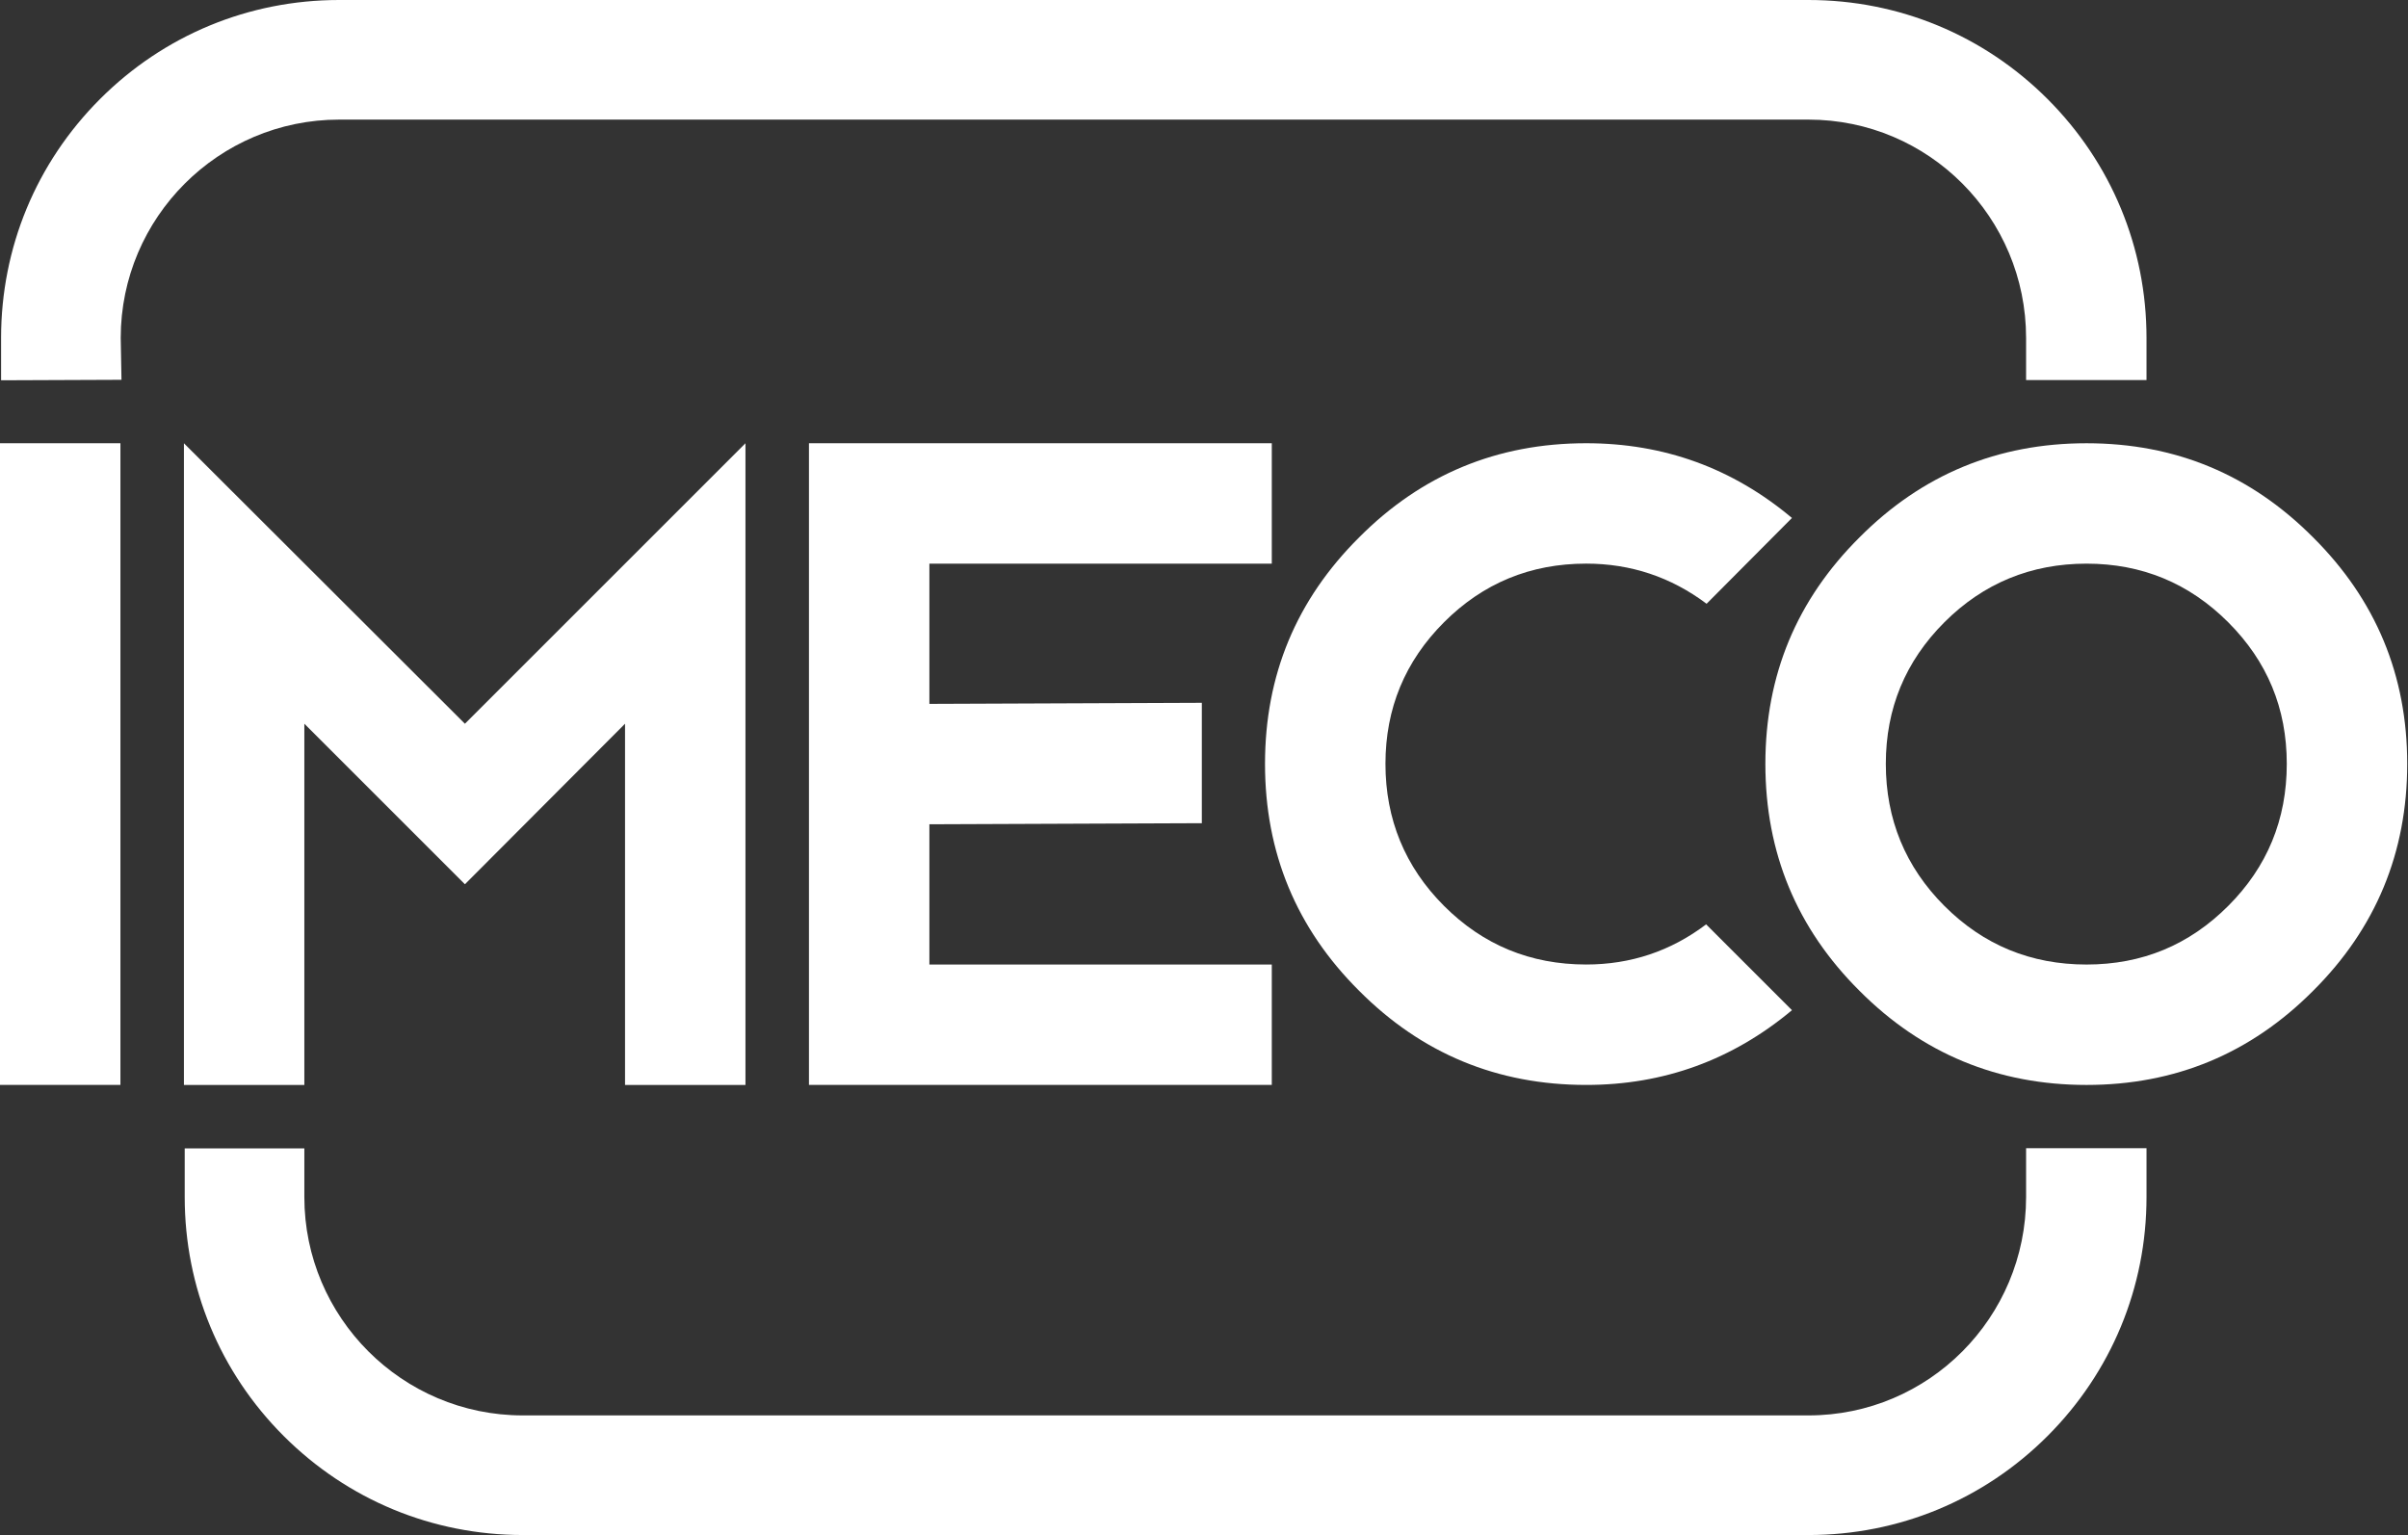 <?xml version="1.0" encoding="UTF-8"?>
<svg id="Capa_1" xmlns="http://www.w3.org/2000/svg" version="1.1" viewBox="0 0 1731 1103.7">
  <rect x="0" y="0" width="1731" height="1103.7" fill="#333333" stroke="none"/>
  <!-- Generator: Adobe Illustrator 29.0.1, SVG Export Plug-In . SVG Version: 2.1.0 Build 192)  -->
  <defs>
    <style>
      .st0 {
        fill: #fff;
      }
    </style>
  </defs>
  <path class="st0" d="M.78,273.42v-30.43c0-64.91,25.28-125.93,71.17-171.83S178.87,0,243.78,0h1056.25c64.91,0,125.93,25.28,171.83,71.17,45.9,45.9,71.17,106.92,71.17,171.83v30.26h-86.57v-30.26c.01-86.57-69.86-157-156.43-157H243.78c-86.54,0-156.95,70.38-157,156.9l.55,30.18-86.55.35Z"/>
  <path class="st0" d="M1300.03,1103.7H375.78c-64.91,0-125.93-25.28-171.83-71.17-45.9-45.9-71.17-106.92-71.17-171.83v-34.97h86v34.97c0,86.57,70.43,157,157,157h924.25c86.54,0,156.39-70.43,156.43-156.96v-35.16h86.57s0,35.13,0,35.13c0,64.91-25.28,125.93-71.17,171.83s-106.92,71.17-171.83,71.17Z"/>
  <path class="st0" d="M535.88,780.09h-86.57v-259.72l-115.1,115.43-115.43-115.43v259.72h-86.57v-461.38l202,201.67,201.67-201.67v461.38Z"/>
  <path class="st0" d="M914.23,318.7v86.57h-246.14v100.83l195.85-.78v86.57l-195.85.78v100.83h246.14v86.57h-332.71v-461.38h332.71Z"/>
  <path class="st0" d="M1288.15,726.35c-42.9,35.82-92.21,53.73-147.93,53.73-63.91,0-118.3-22.56-163.19-67.67-45.11-44.89-67.67-99.28-67.67-163.19s22.56-117.97,67.67-162.86c44.89-45.11,99.28-67.67,163.19-67.67,55.94,0,105.25,17.91,147.93,53.73l-61.36,61.69c-25.65-19.24-54.51-28.86-86.57-28.86-40.03,0-74.08,14.04-102.16,42.13-28.08,28.08-42.12,62.03-42.12,101.83s14.04,74.08,42.12,102.16c28.08,28.09,62.14,42.12,102.16,42.12,32.06,0,60.81-9.62,86.24-28.86l61.69,61.69Z"/>
  <path class="st0" d="M1662.77,712.42c-44.89,45.11-99.18,67.67-162.86,67.67s-118.3-22.56-163.19-67.67c-45.11-44.89-67.67-99.28-67.67-163.19s22.56-117.97,67.67-162.86c44.89-45.11,99.28-67.67,163.19-67.67s117.97,22.56,162.86,67.67c45.11,44.89,67.67,99.18,67.67,162.86s-22.56,118.31-67.67,163.19ZM1397.75,447.4c-28.08,28.08-42.12,62.03-42.12,101.83s14.04,74.08,42.12,102.16c28.08,28.09,62.14,42.12,102.16,42.12s73.75-14.04,101.83-42.12c28.08-28.08,42.12-62.14,42.12-102.16s-14.04-73.74-42.12-101.83c-28.09-28.08-62.03-42.13-101.83-42.13s-74.08,14.04-102.16,42.13Z"/>
  <path class="st0" d="M0,318.7h86.57v461.38H0v-461.38Z"/>
</svg>